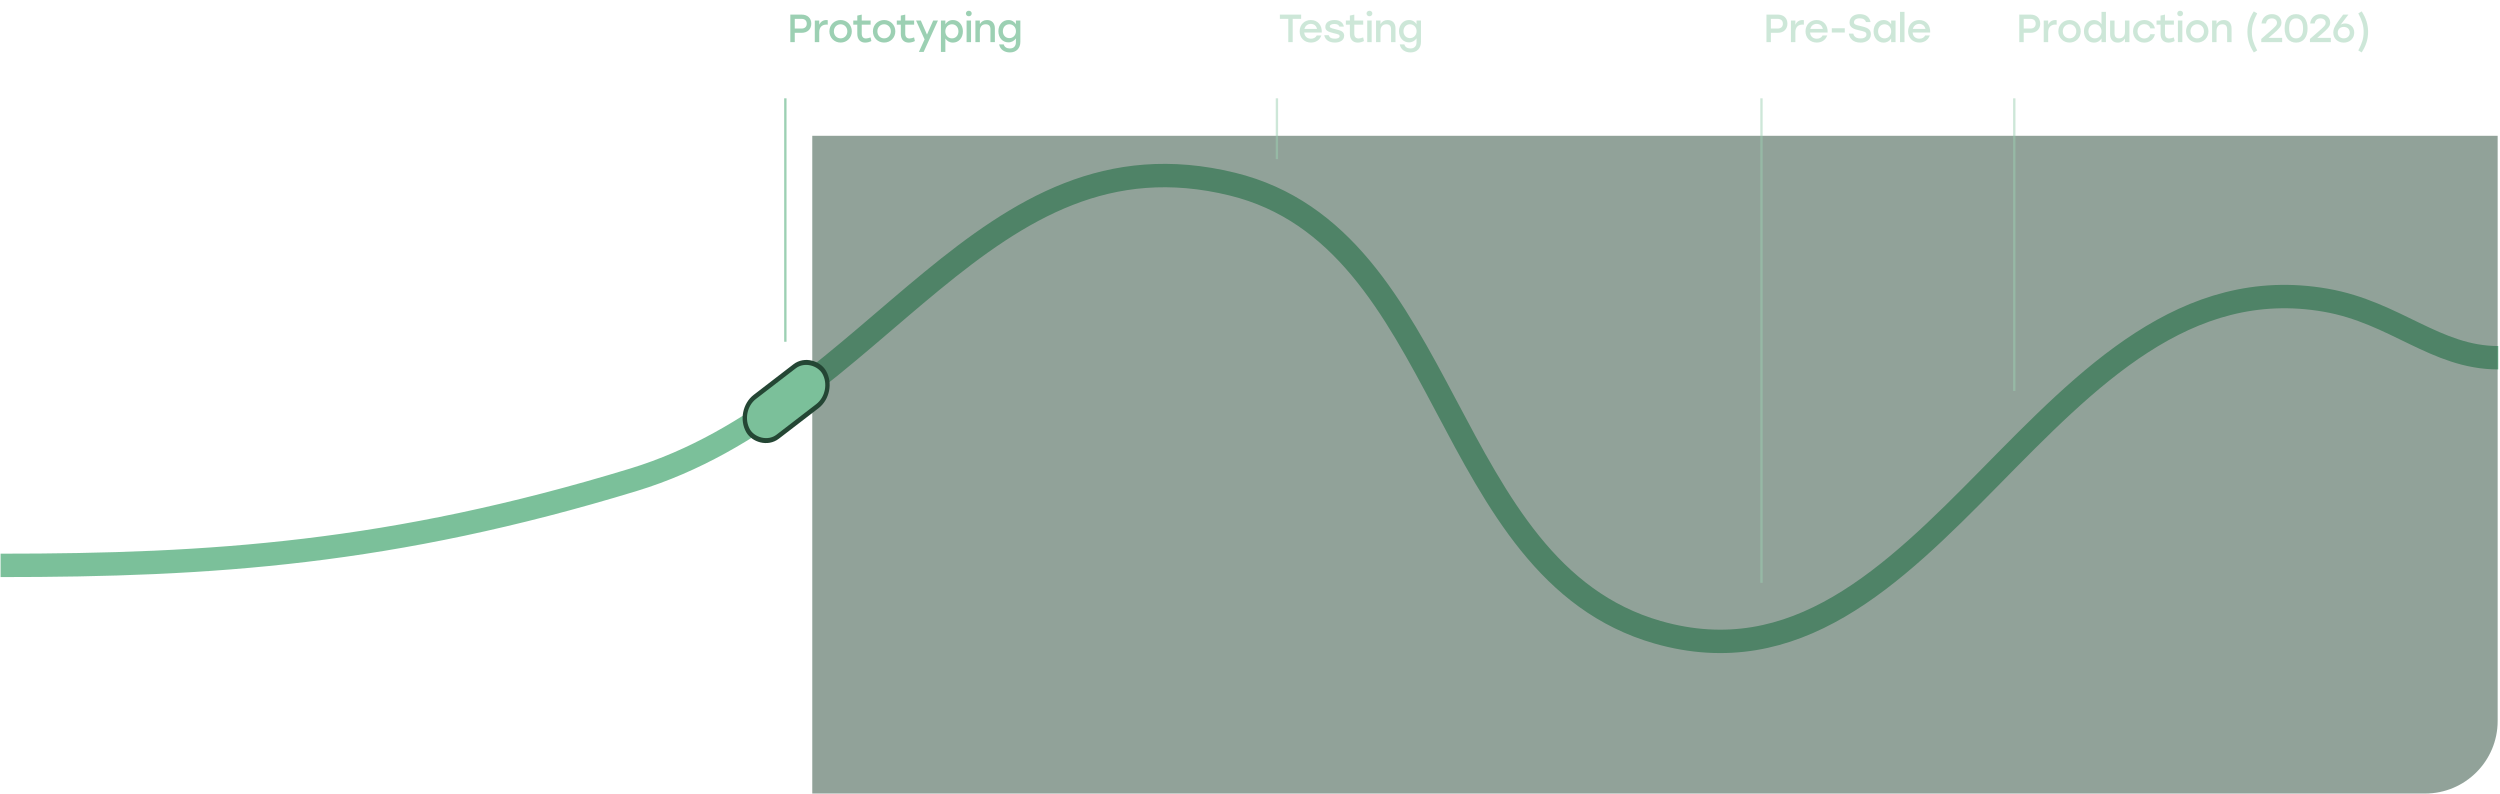 <svg xmlns="http://www.w3.org/2000/svg" width="1068" height="339" viewBox="0 0 1068 339" fill="none"><path d="M1067.25 152.822C1040.55 152.822 1023.2 133.439 993.619 128.264C873.747 107.294 825.847 303.811 708.139 270.1C615.194 243.481 620.1 101.566 526.43 78.647C420.249 52.666 375.617 172.931 270.66 204.946C167.192 236.506 90.243 241.532 0.25 241.532" stroke="#7BC09A" stroke-width="10"></path><path opacity="0.5" d="M347 58H1067V308C1067 325.121 1053.12 339 1036 339H347V58Z" fill="#244634"></path><rect x="-1.29" y="-0.258" width="40.999" height="19.606" rx="9.803" transform="matrix(0.793 -0.61 0.497 0.868 315.861 174.956)" fill="#7BC09A" stroke="#244634" stroke-width="2"></rect><path opacity="0.5" d="M756.526 18H754.628V6.24H759.449C762.02 6.24 763.582 7.786 763.582 10.104C763.582 12.406 762.02 14.018 759.449 14.018H756.526V18ZM756.526 12.204H759.382C760.928 12.204 761.65 11.314 761.65 10.121C761.65 8.928 760.928 8.054 759.382 8.054H756.526V12.204ZM765.081 18V8.76H766.979V10.574C767.55 9.298 768.592 8.558 770.053 8.558C770.289 8.558 770.473 8.575 770.608 8.609V10.541C770.44 10.524 770.289 10.507 770.037 10.507C768.306 10.507 766.979 11.482 766.979 13.766V18H765.081ZM776.121 18.185C773.316 18.185 771.316 16.186 771.316 13.397C771.316 10.608 773.299 8.558 776.088 8.558C779.061 8.558 780.943 10.86 780.758 13.901H773.265C773.4 15.598 774.592 16.538 776.138 16.538C777.247 16.538 778.171 16.068 778.608 15.161H780.573C779.851 17.227 778.087 18.185 776.121 18.185ZM773.366 12.355H778.725C778.44 11.078 777.499 10.205 776.088 10.205C774.643 10.205 773.668 11.095 773.366 12.355ZM788.088 12.07V13.884H782.544V12.07H788.088ZM794.643 11.078C797.616 11.734 799.246 12.355 799.246 14.623C799.246 17.194 796.961 18.202 794.861 18.202C791.568 18.202 790.123 16.387 789.804 14.354H791.719C792.072 15.715 792.979 16.421 794.844 16.421C796.423 16.421 797.331 15.799 797.331 14.707C797.331 13.615 796.373 13.43 794.189 12.943C791.904 12.439 790.123 11.801 790.123 9.6C790.123 7.265 792.19 6.038 794.441 6.038C797.398 6.038 798.759 7.567 799.095 9.432H797.179C796.843 8.458 796.037 7.819 794.458 7.819C792.879 7.819 792.022 8.525 792.022 9.55C792.022 10.39 792.694 10.658 794.643 11.078ZM804.665 18.202C802.195 18.202 800.397 16.202 800.397 13.38C800.397 10.558 802.229 8.558 804.648 8.558C806.093 8.558 807.218 9.281 807.89 10.339V8.76H809.789V18H807.89V16.454C807.201 17.513 806.109 18.202 804.665 18.202ZM805.068 16.387C806.681 16.387 807.907 15.161 807.907 13.38C807.907 11.616 806.681 10.373 805.068 10.373C803.455 10.373 802.313 11.616 802.313 13.38C802.313 15.161 803.472 16.387 805.068 16.387ZM811.685 18V5.064H813.6V18H811.685ZM819.936 18.185C817.13 18.185 815.131 16.186 815.131 13.397C815.131 10.608 817.113 8.558 819.902 8.558C822.876 8.558 824.757 10.86 824.573 13.901H817.08C817.214 15.598 818.407 16.538 819.953 16.538C821.061 16.538 821.985 16.068 822.422 15.161H824.388C823.665 17.227 821.901 18.185 819.936 18.185ZM817.181 12.355H822.54C822.254 11.078 821.313 10.205 819.902 10.205C818.457 10.205 817.483 11.095 817.181 12.355Z" fill="#9CD0B3"></path><line opacity="0.5" x1="752.5" y1="249" x2="752.5" y2="42" stroke="#9CD0B3"></line><path opacity="0.5" d="M864.526 18H862.628V6.24H867.449C870.02 6.24 871.582 7.786 871.582 10.104C871.582 12.406 870.02 14.018 867.449 14.018H864.526V18ZM864.526 12.204H867.382C868.928 12.204 869.65 11.314 869.65 10.121C869.65 8.928 868.928 8.054 867.382 8.054H864.526V12.204ZM873.081 18V8.76H874.979V10.574C875.55 9.298 876.592 8.558 878.053 8.558C878.289 8.558 878.473 8.575 878.608 8.609V10.541C878.44 10.524 878.289 10.507 878.037 10.507C876.306 10.507 874.979 11.482 874.979 13.766V18H873.081ZM884.104 8.558C886.759 8.558 888.892 10.591 888.892 13.38C888.892 16.152 886.792 18.185 884.104 18.185C881.433 18.185 879.316 16.135 879.316 13.38C879.316 10.591 881.467 8.558 884.104 8.558ZM884.104 10.373C882.508 10.373 881.232 11.599 881.232 13.38C881.232 15.161 882.492 16.387 884.104 16.387C885.717 16.387 886.977 15.161 886.977 13.38C886.977 11.599 885.7 10.373 884.104 10.373ZM894.521 18.202C892.051 18.202 890.254 16.202 890.254 13.38C890.254 10.558 892.085 8.558 894.504 8.558C895.966 8.558 897.091 9.281 897.763 10.339V5.064H899.662V18H897.763V16.438C897.091 17.496 895.966 18.202 894.521 18.202ZM894.924 16.387C896.537 16.387 897.763 15.161 897.763 13.38C897.763 11.616 896.537 10.373 894.924 10.373C893.311 10.373 892.169 11.616 892.169 13.38C892.169 15.161 893.328 16.387 894.924 16.387ZM907.788 8.76H909.687V18H907.788V16.471C907.133 17.53 906.142 18.202 904.714 18.202C902.664 18.202 901.438 16.841 901.438 14.59V8.76H903.336V14.203C903.336 15.631 903.941 16.387 905.319 16.387C906.898 16.387 907.788 15.329 907.788 13.548V8.76ZM916.024 18.202C913.285 18.202 911.236 16.135 911.236 13.38C911.236 10.625 913.285 8.558 916.041 8.558C918.225 8.558 920.157 9.886 920.577 12.12H918.611C918.258 10.961 917.233 10.322 916.041 10.322C914.327 10.322 913.151 11.599 913.151 13.38C913.151 15.178 914.361 16.438 916.024 16.438C917.233 16.438 918.258 15.766 918.611 14.623H920.577C920.14 16.908 918.191 18.202 916.024 18.202ZM926.366 18.202C924.467 18.202 922.989 17.009 922.989 14.455V10.541H921.275V8.76H922.989V6.66L924.887 6.24V8.76H928.684V10.541H924.887V14.354C924.887 15.698 925.509 16.438 926.702 16.438C927.29 16.438 927.945 16.236 928.667 15.984L929.003 17.53C928.499 17.832 927.424 18.202 926.366 18.202ZM930.406 18V8.76H932.304V18H930.406ZM931.347 4.594C932.069 4.594 932.59 5.081 932.59 5.753C932.59 6.442 932.069 6.946 931.347 6.946C930.658 6.946 930.12 6.442 930.12 5.753C930.12 5.081 930.658 4.594 931.347 4.594ZM938.657 8.558C941.312 8.558 943.445 10.591 943.445 13.38C943.445 16.152 941.345 18.185 938.657 18.185C935.986 18.185 933.869 16.135 933.869 13.38C933.869 10.591 936.02 8.558 938.657 8.558ZM938.657 10.373C937.061 10.373 935.784 11.599 935.784 13.38C935.784 15.161 937.044 16.387 938.657 16.387C940.27 16.387 941.53 15.161 941.53 13.38C941.53 11.599 940.253 10.373 938.657 10.373ZM945.008 18V8.76H946.907V10.272C947.562 9.197 948.553 8.558 949.998 8.558C952.081 8.558 953.324 9.919 953.324 12.17V18H951.426V12.557C951.426 11.129 950.804 10.373 949.41 10.373C947.78 10.373 946.907 11.431 946.907 13.212V18H945.008ZM964.276 5.719C962.663 8.827 961.991 10.894 961.991 13.632C961.991 16.37 962.663 18.437 964.276 21.545L962.831 22.402C960.916 19.462 960.093 16.622 960.093 13.632C960.093 10.642 960.916 7.802 962.831 4.862L964.276 5.719ZM966.008 18V16.639L969.418 13.649C972.056 11.347 972.728 10.759 972.728 9.718C972.728 8.693 971.938 7.853 970.493 7.853C969.065 7.853 968.276 8.676 968.024 10.02H966.108C966.377 7.567 968.141 6.038 970.577 6.038C973.08 6.038 974.643 7.651 974.643 9.634C974.643 11.414 973.4 12.473 970.997 14.573L969.149 16.169L969.116 16.186H974.928V18H966.008ZM980.884 6.038C983.975 6.038 985.79 8.34 985.79 12.12C985.79 15.9 983.975 18.202 980.884 18.202C977.827 18.202 975.995 15.934 975.995 12.12C975.995 8.306 977.827 6.038 980.884 6.038ZM980.884 16.387C982.766 16.387 983.875 15.077 983.875 12.12C983.875 9.163 982.766 7.853 980.884 7.853C979.019 7.853 977.911 9.163 977.911 12.12C977.911 15.077 979.019 16.387 980.884 16.387ZM986.811 18V16.639L990.222 13.649C992.859 11.347 993.531 10.759 993.531 9.718C993.531 8.693 992.742 7.853 991.297 7.853C989.869 7.853 989.079 8.676 988.827 10.02H986.912C987.181 7.567 988.945 6.038 991.381 6.038C993.884 6.038 995.447 7.651 995.447 9.634C995.447 11.414 994.203 12.473 991.801 14.573L989.953 16.169L989.919 16.186H995.732V18H986.811ZM1001.25 18.202C998.811 18.202 996.778 16.572 996.778 13.901C996.778 11.683 998.257 9.886 1001 6.24H1003.23L999.97 10.507C1000.51 10.222 1001.06 10.037 1001.8 10.037C1003.82 10.037 1005.73 11.381 1005.73 13.918C1005.73 16.505 1003.75 18.202 1001.25 18.202ZM1001.25 16.387C1002.71 16.387 1003.82 15.43 1003.82 13.918C1003.82 12.389 1002.69 11.498 1001.26 11.498C999.769 11.498 998.694 12.422 998.694 13.934C998.694 15.446 999.819 16.387 1001.25 16.387ZM1008.91 4.862C1010.83 7.802 1011.65 10.642 1011.65 13.632C1011.65 16.622 1010.83 19.462 1008.91 22.402L1007.47 21.545C1009.08 18.437 1009.75 16.37 1009.75 13.632C1009.75 10.894 1009.08 8.827 1007.47 5.719L1008.91 4.862Z" fill="#9CD0B3"></path><line opacity="0.5" x1="860.5" y1="167" x2="860.5" y2="42" stroke="#9CD0B3"></line><path opacity="0.5" d="M555.843 6.24V8.054H552.248V18H550.349V8.054H546.771V6.24H555.843ZM560.024 18.185C557.218 18.185 555.219 16.186 555.219 13.397C555.219 10.608 557.201 8.558 559.99 8.558C562.964 8.558 564.845 10.86 564.66 13.901H557.168C557.302 15.598 558.495 16.538 560.04 16.538C561.149 16.538 562.073 16.068 562.51 15.161H564.476C563.753 17.227 561.989 18.185 560.024 18.185ZM557.268 12.355H562.628C562.342 11.078 561.401 10.205 559.99 10.205C558.545 10.205 557.571 11.095 557.268 12.355ZM570.26 18.185C567.824 18.185 566.077 17.026 565.724 15.026H567.656C567.941 16.051 568.697 16.522 570.293 16.522C571.52 16.522 572.276 16.152 572.276 15.463C572.276 14.69 571.402 14.573 569.857 14.203C567.269 13.565 566.177 13.044 566.177 11.498C566.177 9.634 567.757 8.558 570.075 8.558C572.444 8.558 573.771 9.684 574.107 11.364H572.192C571.923 10.608 571.217 10.238 570.041 10.238C568.815 10.238 568.093 10.658 568.093 11.297C568.093 11.885 568.664 12.036 570.277 12.422C572.78 13.01 574.225 13.447 574.225 15.245C574.225 17.227 572.444 18.185 570.26 18.185ZM580.037 18.202C578.139 18.202 576.66 17.009 576.66 14.455V10.541H574.947V8.76H576.66V6.66L578.559 6.24V8.76H582.356V10.541H578.559V14.354C578.559 15.698 579.18 16.438 580.373 16.438C580.961 16.438 581.616 16.236 582.339 15.984L582.675 17.53C582.171 17.832 581.096 18.202 580.037 18.202ZM584.077 18V8.76H585.976V18H584.077ZM585.018 4.594C585.74 4.594 586.261 5.081 586.261 5.753C586.261 6.442 585.74 6.946 585.018 6.946C584.329 6.946 583.792 6.442 583.792 5.753C583.792 5.081 584.329 4.594 585.018 4.594ZM587.843 18V8.76H589.741V10.272C590.396 9.197 591.388 8.558 592.832 8.558C594.916 8.558 596.159 9.919 596.159 12.17V18H594.26V12.557C594.26 11.129 593.639 10.373 592.244 10.373C590.615 10.373 589.741 11.431 589.741 13.212V18H587.843ZM602.578 22.402C600.377 22.402 598.378 21.259 597.974 18.958H599.94C600.259 20.15 601.284 20.705 602.527 20.705C604.224 20.705 605.148 19.747 605.148 17.95V16.387C604.442 17.412 603.35 18.101 601.922 18.101C599.453 18.101 597.655 16.102 597.655 13.33C597.655 10.558 599.486 8.558 601.922 8.558C603.35 8.558 604.476 9.264 605.148 10.322V8.76H607.046V17.882C607.046 20.638 605.316 22.402 602.578 22.402ZM602.326 16.286C603.938 16.286 605.165 15.06 605.165 13.33C605.165 11.616 603.938 10.373 602.326 10.373C600.713 10.373 599.57 11.616 599.57 13.33C599.57 15.06 600.73 16.286 602.326 16.286Z" fill="#9CD0B3"></path><line opacity="0.5" x1="545.5" y1="68" x2="545.5" y2="42" stroke="#9CD0B3"></line><path d="M339.526 18H337.628V6.24H342.449C345.02 6.24 346.582 7.786 346.582 10.104C346.582 12.406 345.02 14.018 342.449 14.018H339.526V18ZM339.526 12.204H342.382C343.928 12.204 344.65 11.314 344.65 10.121C344.65 8.928 343.928 8.054 342.382 8.054H339.526V12.204ZM348.081 18V8.76H349.979V10.574C350.55 9.298 351.592 8.558 353.053 8.558C353.289 8.558 353.473 8.575 353.608 8.609V10.541C353.44 10.524 353.289 10.507 353.037 10.507C351.306 10.507 349.979 11.482 349.979 13.766V18H348.081ZM359.104 8.558C361.759 8.558 363.892 10.591 363.892 13.38C363.892 16.152 361.792 18.185 359.104 18.185C356.433 18.185 354.316 16.135 354.316 13.38C354.316 10.591 356.467 8.558 359.104 8.558ZM359.104 10.373C357.508 10.373 356.232 11.599 356.232 13.38C356.232 15.161 357.492 16.387 359.104 16.387C360.717 16.387 361.977 15.161 361.977 13.38C361.977 11.599 360.7 10.373 359.104 10.373ZM369.611 18.202C367.712 18.202 366.234 17.009 366.234 14.455V10.541H364.52V8.76H366.234V6.66L368.132 6.24V8.76H371.929V10.541H368.132V14.354C368.132 15.698 368.754 16.438 369.947 16.438C370.535 16.438 371.19 16.236 371.912 15.984L372.248 17.53C371.744 17.832 370.669 18.202 369.611 18.202ZM377.693 8.558C380.348 8.558 382.481 10.591 382.481 13.38C382.481 16.152 380.381 18.185 377.693 18.185C375.022 18.185 372.905 16.135 372.905 13.38C372.905 10.591 375.056 8.558 377.693 8.558ZM377.693 10.373C376.097 10.373 374.821 11.599 374.821 13.38C374.821 15.161 376.081 16.387 377.693 16.387C379.306 16.387 380.566 15.161 380.566 13.38C380.566 11.599 379.289 10.373 377.693 10.373ZM388.2 18.202C386.301 18.202 384.823 17.009 384.823 14.455V10.541H383.109V8.76H384.823V6.66L386.721 6.24V8.76H390.518V10.541H386.721V14.354C386.721 15.698 387.343 16.438 388.536 16.438C389.124 16.438 389.779 16.236 390.501 15.984L390.837 17.53C390.333 17.832 389.258 18.202 388.2 18.202ZM400.695 8.76L394.58 22.2H392.547L394.983 16.824L391.337 8.76H393.37L396.008 14.774L398.662 8.76H400.695ZM401.963 22.2V8.76H403.861V10.322C404.55 9.264 405.642 8.558 407.103 8.558C409.523 8.558 411.354 10.558 411.354 13.38C411.354 16.202 409.556 18.202 407.087 18.202C405.642 18.202 404.55 17.513 403.861 16.454V22.2H401.963ZM406.683 16.387C408.279 16.387 409.439 15.161 409.439 13.38C409.439 11.616 408.296 10.373 406.683 10.373C405.071 10.373 403.844 11.616 403.844 13.38C403.844 15.161 405.071 16.387 406.683 16.387ZM412.929 18V8.76H414.827V18H412.929ZM413.869 4.594C414.592 4.594 415.113 5.081 415.113 5.753C415.113 6.442 414.592 6.946 413.869 6.946C413.181 6.946 412.643 6.442 412.643 5.753C412.643 5.081 413.181 4.594 413.869 4.594ZM416.694 18V8.76H418.593V10.272C419.248 9.197 420.239 8.558 421.684 8.558C423.767 8.558 425.01 9.919 425.01 12.17V18H423.112V12.557C423.112 11.129 422.49 10.373 421.096 10.373C419.466 10.373 418.593 11.431 418.593 13.212V18H416.694ZM431.429 22.402C429.228 22.402 427.229 21.259 426.826 18.958H428.791C429.111 20.15 430.135 20.705 431.379 20.705C433.075 20.705 433.999 19.747 433.999 17.95V16.387C433.294 17.412 432.202 18.101 430.774 18.101C428.304 18.101 426.507 16.102 426.507 13.33C426.507 10.558 428.338 8.558 430.774 8.558C432.202 8.558 433.327 9.264 433.999 10.322V8.76H435.898V17.882C435.898 20.638 434.167 22.402 431.429 22.402ZM431.177 16.286C432.79 16.286 434.016 15.06 434.016 13.33C434.016 11.616 432.79 10.373 431.177 10.373C429.564 10.373 428.422 11.616 428.422 13.33C428.422 15.06 429.581 16.286 431.177 16.286Z" fill="#9CD0B3"></path><line x1="335.5" y1="146" x2="335.5" y2="42" stroke="#9CD0B3"></line></svg>